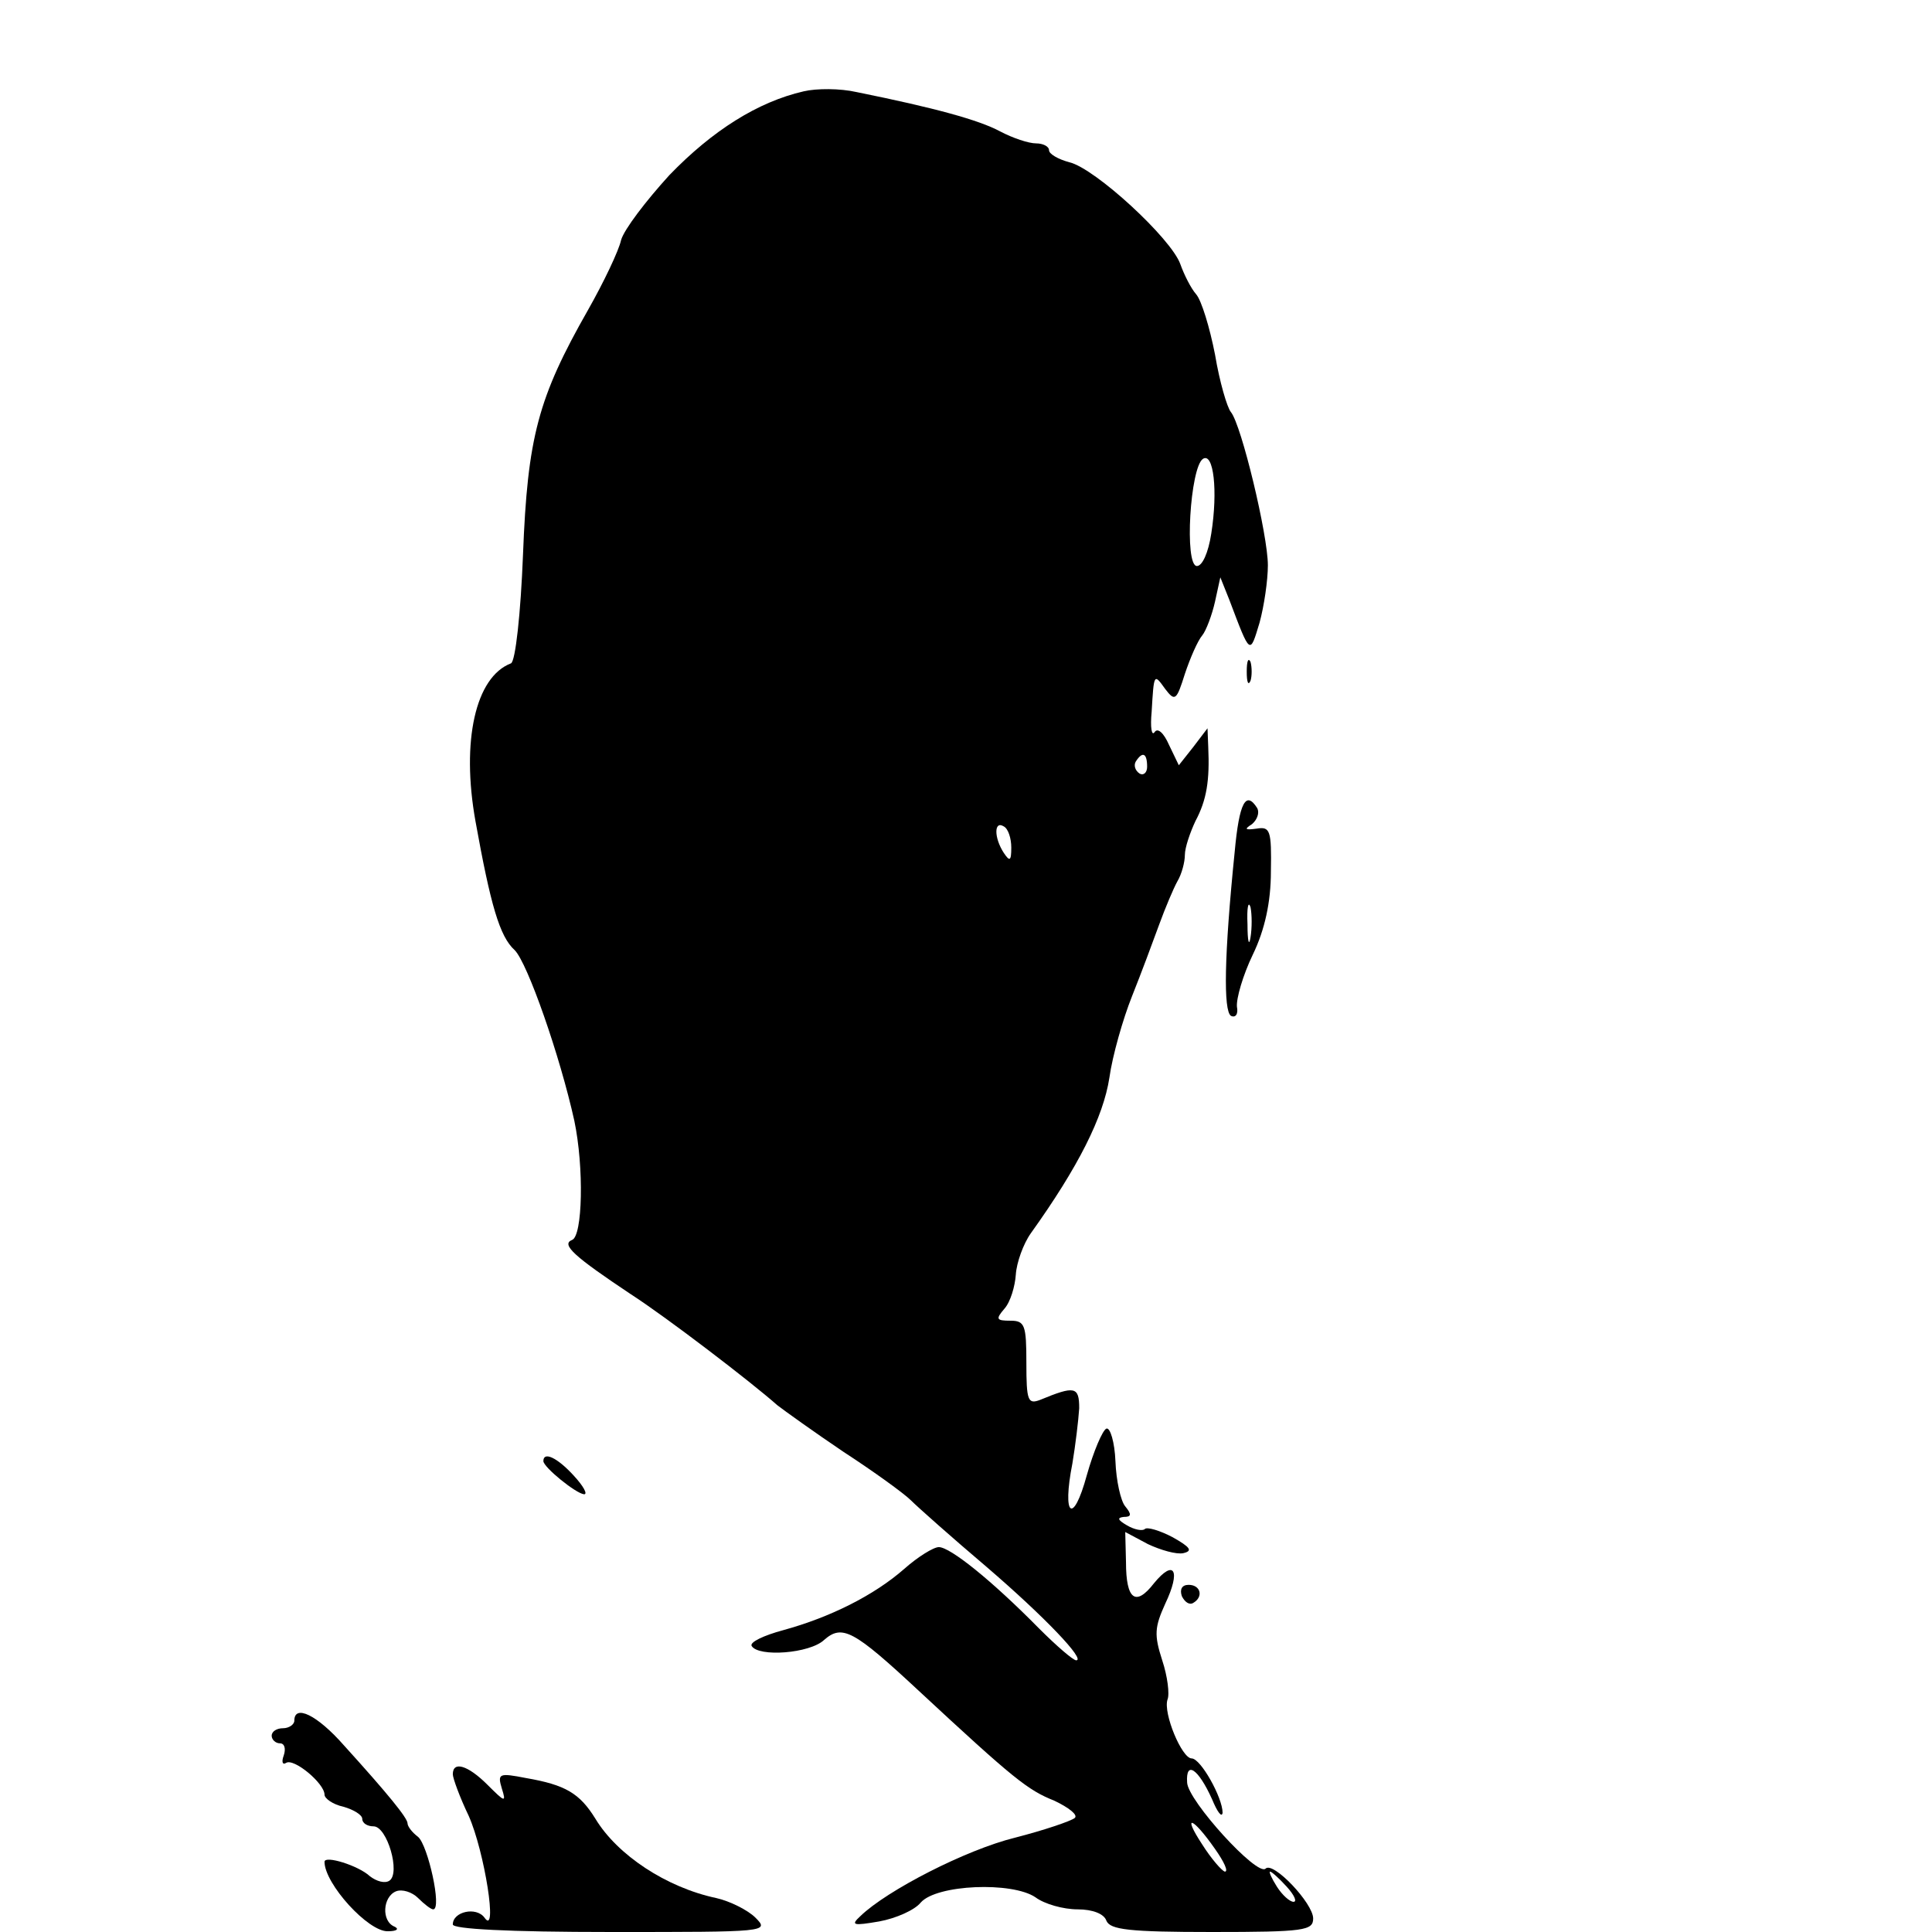 <?xml version="1.0" standalone="no"?>
<!DOCTYPE svg PUBLIC "-//W3C//DTD SVG 20010904//EN"
 "http://www.w3.org/TR/2001/REC-SVG-20010904/DTD/svg10.dtd">
<svg version="1.0" xmlns="http://www.w3.org/2000/svg"
 width="256pt" height="256pt" viewBox="0 0 256 256"
 preserveAspectRatio="xMidYMid meet">
<g transform="translate(0,256) scale(0.1,-0.1)"
fill="#000000" stroke="none">
<path d="M1065 2439 c-61 -14 -121 -52 -178 -111 -31 -34 -60 -72 -64 -86 -3
-14 -23 -56 -44 -93 -66 -116 -80 -168 -86 -324 -3 -77 -10 -142 -16 -144 -47
-18 -66 -103 -47 -209 20 -111 32 -153 52 -171 17 -17 60 -140 79 -226 13 -62
11 -153 -3 -158 -15 -6 3 -22 78 -72 48 -31 159 -116 194 -147 9 -7 48 -35 88
-62 40 -26 80 -55 89 -64 9 -9 54 -49 100 -88 78 -67 132 -124 119 -124 -4 0
-26 19 -49 42 -63 64 -118 108 -133 108 -7 0 -28 -13 -46 -29 -40 -35 -98 -64
-160 -81 -26 -7 -45 -16 -42 -21 9 -15 77 -10 96 8 24 21 39 13 125 -67 127
-118 145 -132 180 -146 19 -9 32 -19 27 -23 -5 -4 -40 -16 -79 -26 -65 -16
-170 -70 -205 -104 -13 -12 -10 -13 25 -7 22 4 47 15 55 25 21 24 121 28 152
7 12 -9 37 -16 56 -16 20 0 35 -6 38 -15 5 -12 30 -15 140 -15 123 0 134 2
134 18 0 20 -53 76 -63 66 -11 -11 -103 90 -104 114 -2 30 15 18 33 -22 7 -17
13 -25 14 -18 0 20 -29 72 -41 72 -13 0 -38 60 -32 78 3 7 0 31 -7 52 -11 34
-10 44 4 75 21 44 12 60 -15 27 -24 -31 -37 -22 -37 28 l-1 40 30 -16 c17 -8
38 -14 47 -12 13 3 9 8 -14 21 -17 9 -34 14 -37 11 -3 -3 -14 -1 -24 5 -12 7
-13 10 -4 11 10 0 11 3 2 14 -6 7 -12 34 -13 60 -1 25 -7 45 -12 43 -5 -2 -17
-30 -26 -62 -18 -66 -33 -55 -19 16 4 24 8 57 9 73 0 29 -6 30 -52 11 -16 -6
-18 -1 -18 49 0 50 -2 56 -21 56 -19 0 -20 2 -8 16 8 9 14 30 15 45 1 16 10
41 20 55 63 88 96 154 104 206 4 29 18 78 30 108 12 30 28 73 36 95 8 22 19
48 24 57 6 10 10 26 10 35 0 10 7 30 14 45 15 28 19 54 17 98 l-1 25 -19 -25
-19 -24 -13 27 c-7 16 -15 23 -19 17 -4 -6 -6 6 -4 27 3 51 3 51 18 30 13 -17
15 -15 26 20 7 21 17 44 23 51 5 6 13 27 17 45 l7 32 12 -30 c28 -74 27 -73
40 -30 6 22 11 56 11 76 0 40 -35 186 -49 203 -5 6 -15 40 -21 76 -7 36 -18
72 -25 80 -7 8 -16 26 -21 40 -12 34 -113 127 -147 135 -15 4 -27 11 -27 16 0
5 -8 9 -17 9 -10 0 -31 7 -48 16 -28 15 -86 31 -190 52 -22 5 -53 5 -70 1z
m540 -586 c-4 -26 -12 -43 -19 -43 -17 0 -9 131 8 142 14 9 20 -42 11 -99z
m-85 -309 c0 -8 -5 -12 -10 -9 -6 4 -8 11 -5 16 9 14 15 11 15 -7z m-180 -107
c0 -18 -2 -19 -10 -7 -13 20 -13 43 0 35 6 -3 10 -16 10 -28z m270 -1327 c12
-17 18 -30 13 -30 -4 1 -18 17 -30 36 -27 41 -13 37 17 -6z m95 -50 c10 -11
14 -20 9 -20 -5 0 -15 9 -22 20 -7 11 -11 20 -9 20 2 0 12 -9 22 -20z"/>
<path d="M1652 1670 c0 -14 2 -19 5 -12 2 6 2 18 0 25 -3 6 -5 1 -5 -13z"/>
<path d="M1636 1431 c-14 -138 -15 -210 -5 -217 6 -3 10 2 8 12 -1 11 8 42 21
69 16 33 24 70 24 110 1 55 -1 60 -19 57 -15 -2 -17 -1 -6 6 7 6 10 15 7 21
-15 24 -24 8 -30 -58z m21 -113 c-2 -13 -4 -5 -4 17 -1 22 1 32 4 23 2 -10 2
-28 0 -40z"/>
<path d="M720 624 c0 -8 43 -43 54 -44 5 0 -1 11 -14 25 -22 24 -40 32 -40 19z"/>
<path d="M1566 445 c4 -8 10 -12 15 -9 14 8 10 24 -6 24 -9 0 -12 -6 -9 -15z"/>
<path d="M390 280 c0 -5 -7 -10 -15 -10 -8 0 -15 -4 -15 -10 0 -5 5 -10 11
-10 6 0 8 -7 5 -16 -3 -8 -2 -13 3 -10 10 7 51 -27 51 -42 0 -5 11 -13 25 -16
14 -4 25 -11 25 -16 0 -6 7 -10 15 -10 18 0 36 -62 21 -72 -6 -4 -17 -1 -26 6
-15 14 -60 28 -60 19 0 -29 58 -93 84 -92 12 0 15 3 9 6 -18 7 -16 40 2 47 8
3 21 -1 29 -9 8 -8 17 -15 20 -15 12 0 -7 85 -20 96 -8 6 -14 14 -14 18 0 7
-26 39 -84 103 -36 41 -66 55 -66 33z"/>
<path d="M600 209 c0 -5 9 -30 21 -55 21 -47 39 -161 21 -135 -11 15 -42 8
-42 -9 0 -6 72 -10 210 -10 206 0 210 0 191 19 -10 10 -34 22 -52 26 -66 14
-131 57 -160 105 -21 34 -40 45 -92 54 -36 7 -38 6 -32 -14 6 -19 4 -18 -19 5
-26 26 -46 32 -46 14z"/>
</g>
</svg>
